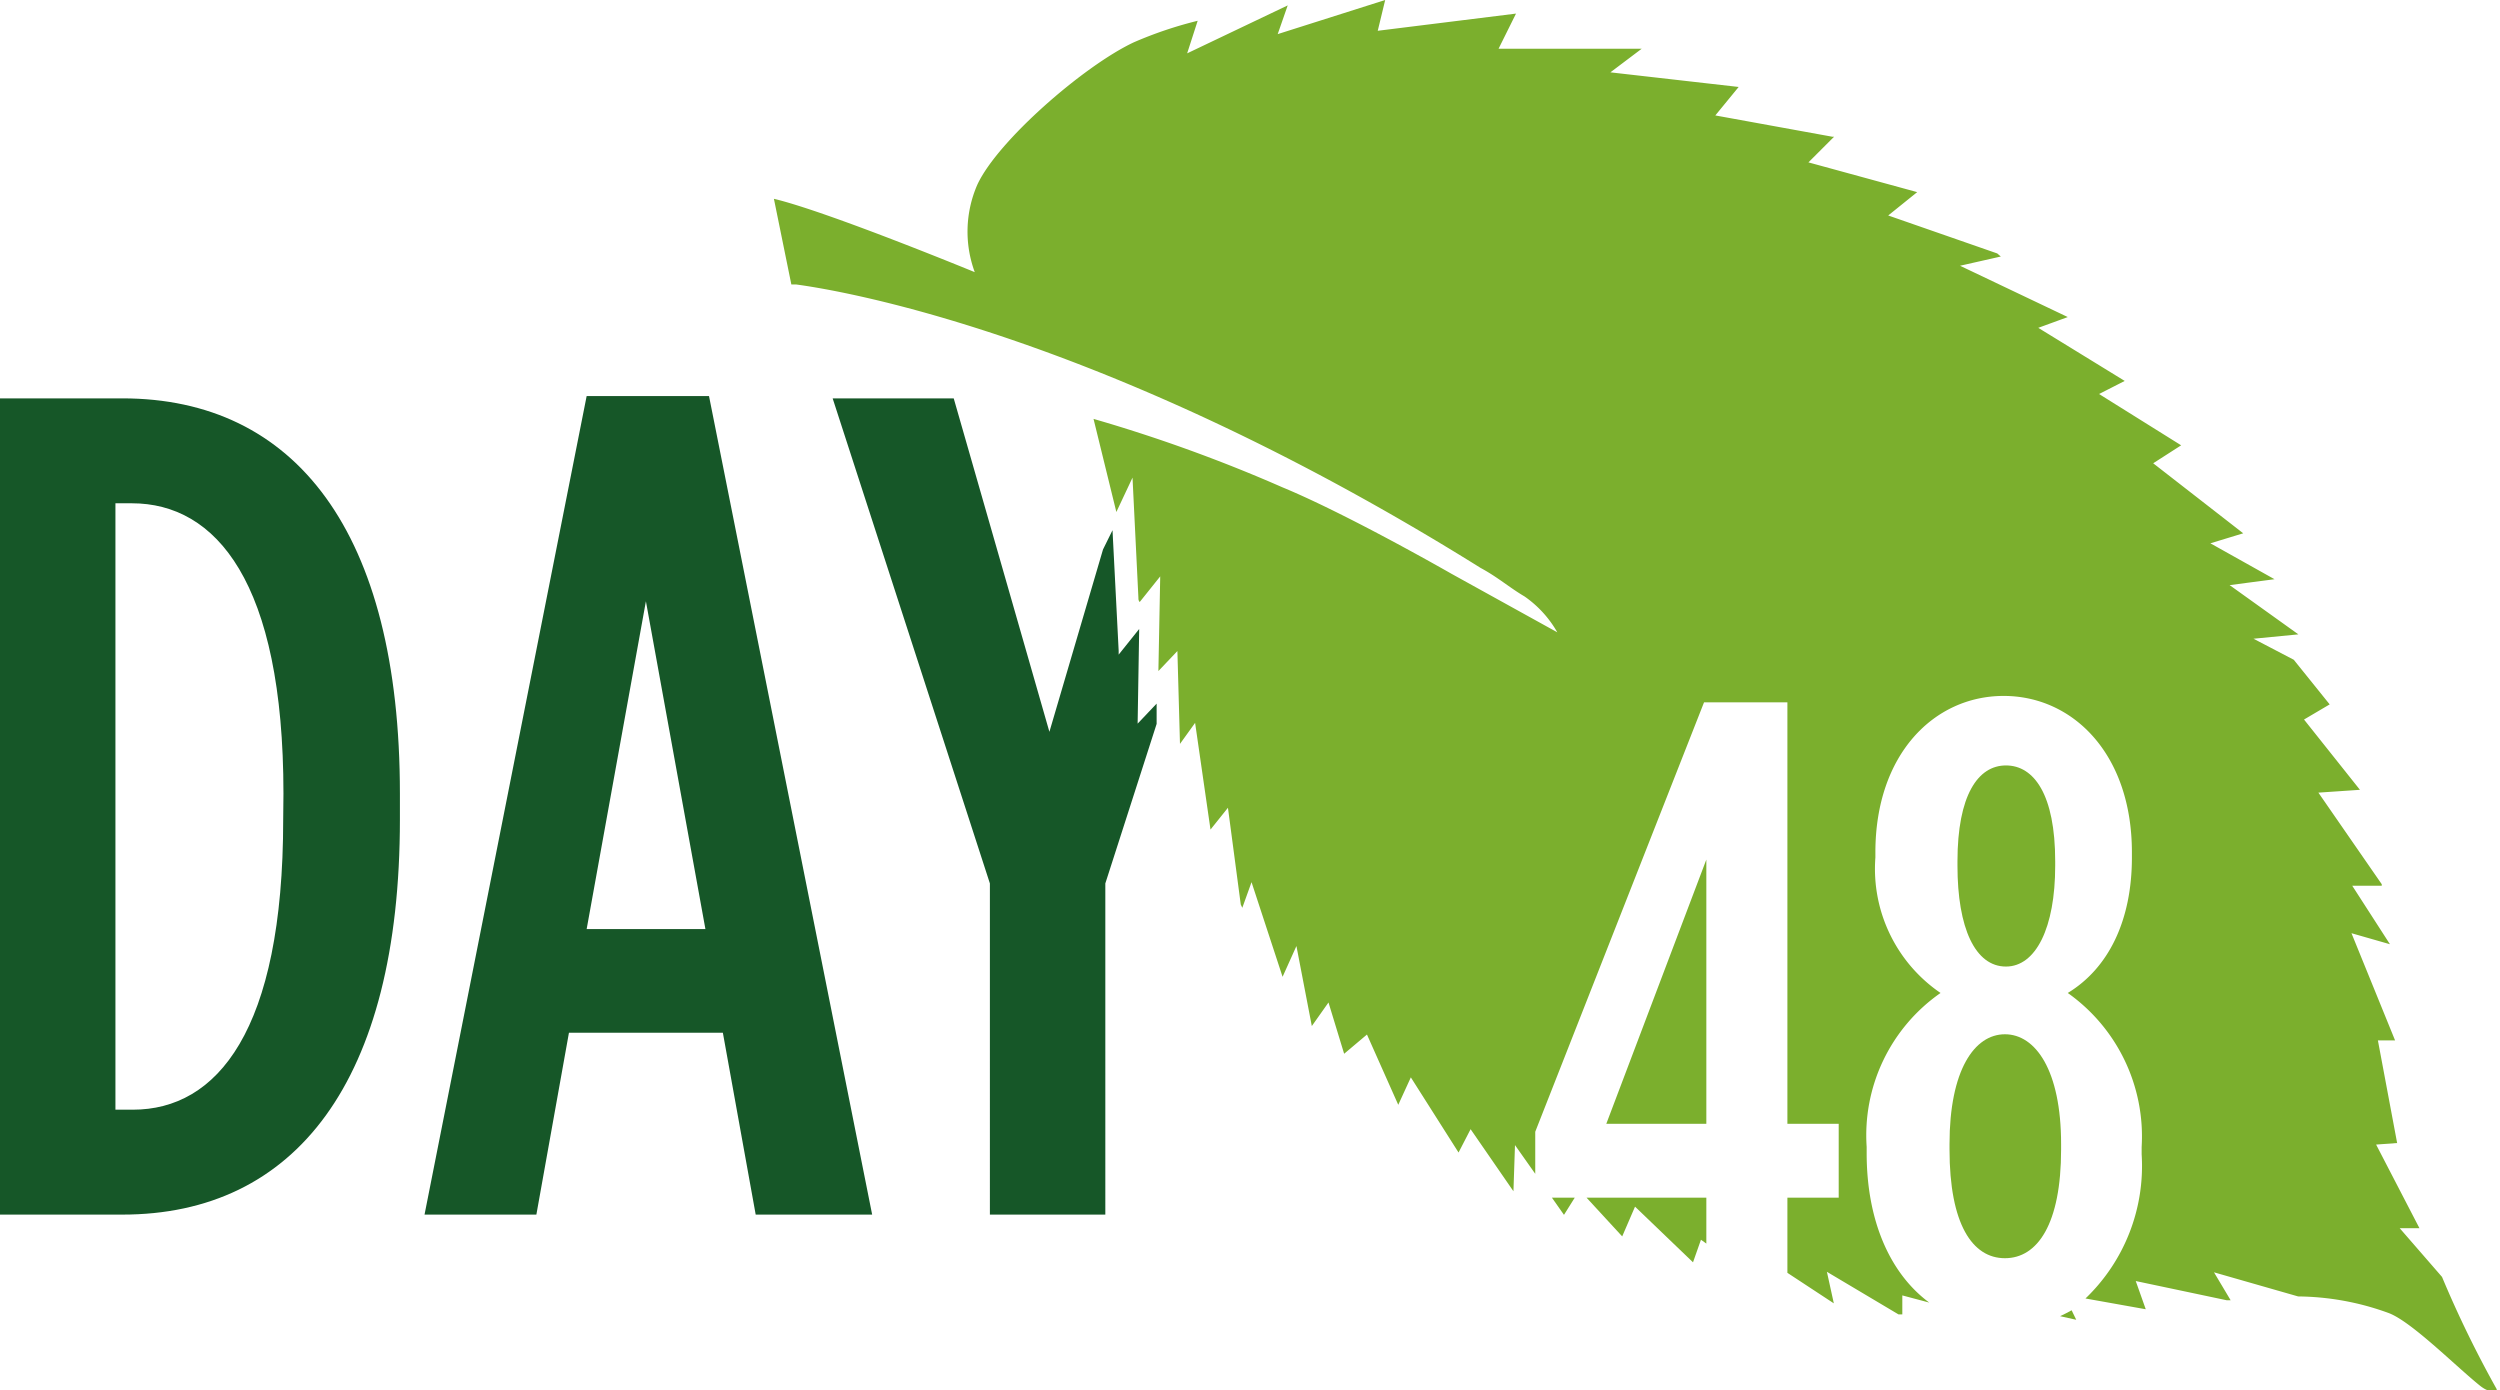 <svg id="Group_2653" data-name="Group 2653" xmlns="http://www.w3.org/2000/svg" viewBox="0 0 97.46 54.19"><defs><style>.cls-1{fill:#165728;}.cls-2{fill:#7baf2d;}</style></defs><title>Artboard 1 copy 51</title><path id="Path_4151" data-name="Path 4151" class="cls-1" d="M43,21.42l-2.09,7.11-3.73-13H32.46l6.13,18.91V47.35h4.5V34.44l2-6.22,0-.79-.74.78v-.05l.06-3.64-.8,1,0-.15-.24-4.7ZM34,47.35,27.64,15.44H22.87L16.55,47.35h4.36l1.27-7.09h6l1.28,7.09ZM27.5,36.22H22.87l2.31-12.78ZM15.59,31.94v-1c0-10.22-4.09-15.41-10.82-15.41H0V47.35H4.77c6.73,0,10.82-5.18,10.82-15.41m-4.55,0c0,8.27-2.59,11.32-5.86,11.32H4.5V19.62h.64c3.27,0,5.91,3.05,5.91,11.32Z"/><path class="cls-2" d="M76,44.81c0,2.91.89,4.24,2.16,4.24s2.19-1.33,2.19-4.24V44.6c0-2.88-1-4.28-2.19-4.28S76,41.72,76,44.6Z"/><polygon class="cls-2" points="66.52 43.81 66.52 33.51 62.62 43.81 66.52 43.81"/><polygon class="cls-2" points="66.52 46.69 61.85 46.69 63.24 48.2 63.74 47.04 66 49.21 66.31 48.33 66.52 48.48 66.52 46.69"/><polygon class="cls-2" points="60.5 46.69 60.97 47.36 61.39 46.69 60.5 46.69"/><path class="cls-2" d="M95.2,49.78h0l-1.65-1.9h.77l-1.69-3.26.82-.06-.75-4,.67,0-1.7-4.18,1.5.43L91.7,34.53l1.15,0s0,0,0-.06l-2.47-3.57L92,30.79l-2.18-2.74,1-.59-1.4-1.74-1.57-.82,1.75-.17-2.68-1.92,1.75-.23-2.5-1.4,1.28-.39-3.51-2.73,1.09-.7-3.2-2,1-.51-3.37-2.07,1.15-.42,0,0-4.2-2L78,10l-.14-.12L73.61,8.4l1.13-.91L70.5,6.33l1-1-.07,0-4.56-.83.91-1.11-5-.57L64,1.9l-5.58,0L59.1.53l-5.39.67L54,0,49.81,1.33,50.2.21,46.28,2.08,46.69.81a15.51,15.51,0,0,0-2.49.84c-1.94.91-5.31,3.84-6.1,5.55A4.57,4.57,0,0,0,38,10.61s-5.73-2.36-7.83-2.86l.68,3.34h.05l.14,0h0c1.47.2,11.86,1.8,26.68,11.05.67.36,1.13.77,1.71,1.11a4.28,4.28,0,0,1,1.28,1.4l-4.14-2.29S52.54,20.05,50,19a59.41,59.41,0,0,0-7.37-2.67l.89,3.63.63-1.34.23,4.69c0,.05,0,.1.05.16l.8-1-.07,3.64,0,.05.74-.78L46,29l0,0,.59-.82.6,4.16.68-.85.5,3.77.06.13.36-1L50,38.08l.54-1.2L51.14,40l.65-.92.61,2,.89-.75,1.22,2.74L55,42l1.86,2.93.47-.91L59,46.44l.06-1.8.79,1.12V44.12l6.58-16.74h3.25V43.81h2v2.88h-2v2.93l1.81,1.19h0l-.27-1.23,2.79,1.66.15,0v-.74l1.05.28c-1.5-1.11-2.44-3.14-2.44-5.83v-.24a6.76,6.76,0,0,1,2.88-6,5.86,5.86,0,0,1-2.54-5.28v-.2c0-3.84,2.3-6.1,5-6.1s5,2.26,5,6.1v.2c0,2.47-.92,4.32-2.5,5.28a6.85,6.85,0,0,1,2.88,6V45a7.15,7.15,0,0,1-2.19,5.62l2.35.42-.39-1.1,3.55.75.15,0-.65-1.09,3.28.94a10.53,10.53,0,0,1,3.51.64c.89.32,2.61,2.06,3.58,2.84.45.36.66.15.66.15A42.7,42.7,0,0,1,95.2,49.78Z"/><path class="cls-2" d="M78.2,37.68c1.16,0,1.92-1.5,1.92-3.93v-.17c0-2.61-.83-3.74-1.92-3.74S76.31,31,76.31,33.58v.17C76.31,36.18,77,37.68,78.2,37.68Z"/><path class="cls-2" d="M80.31,51.31l.63.14-.18-.37C80.61,51.16,80.47,51.24,80.31,51.31Z"/></svg>